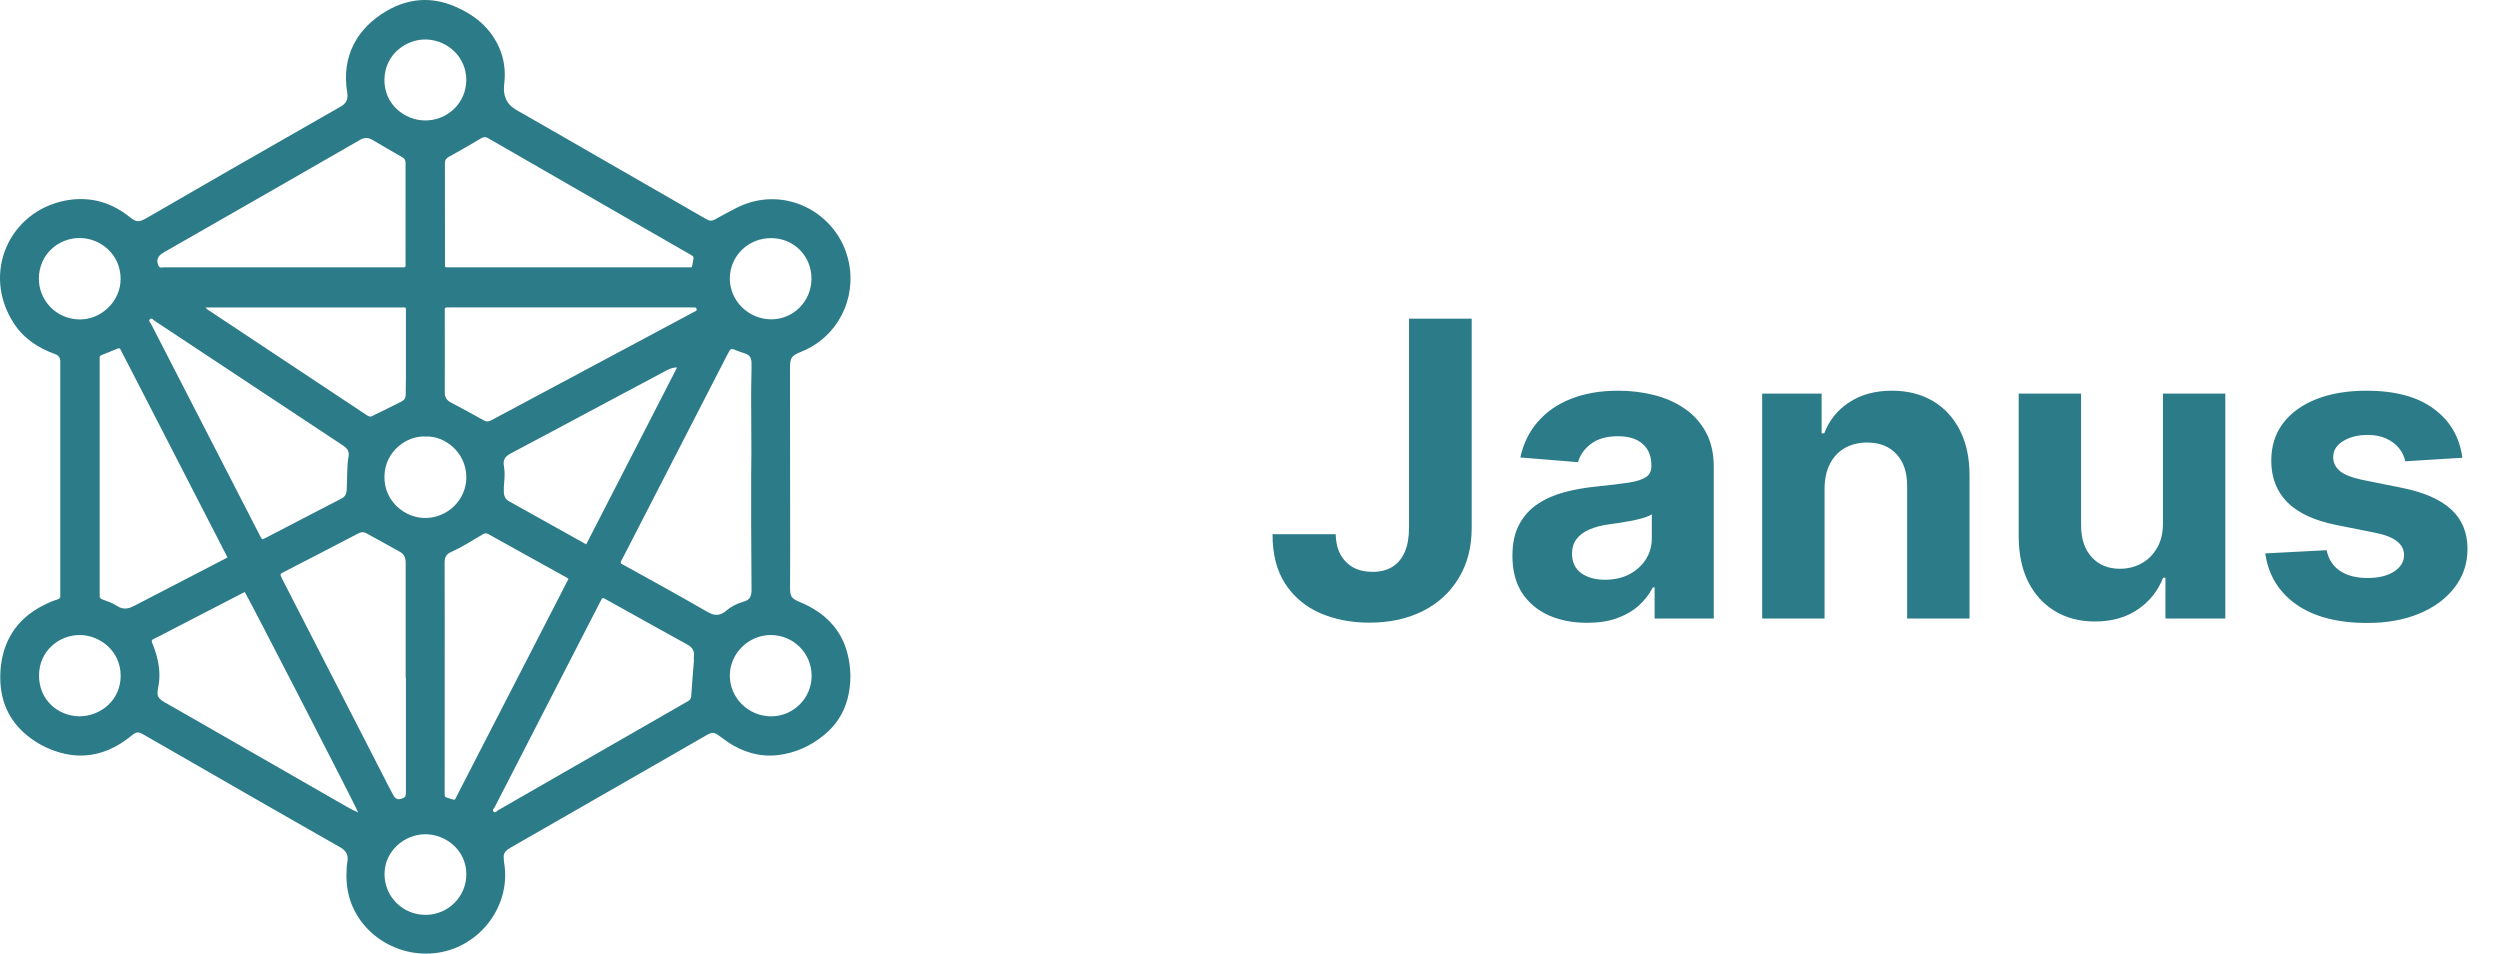 <svg width="97" height="37" viewBox="0 0 97 37" fill="none" xmlns="http://www.w3.org/2000/svg">
<path d="M31.787 23.769C31.551 23.6 31.294 23.467 31.025 23.355C30.706 23.222 30.654 23.145 30.654 22.798C30.654 22.359 30.658 21.919 30.658 21.48C30.658 19.094 30.654 16.708 30.652 14.322C30.652 13.873 30.691 13.807 31.112 13.637C32.477 13.082 33.251 11.618 32.926 10.139C32.507 8.224 30.381 7.125 28.551 8.079C28.279 8.222 28.004 8.362 27.737 8.515C27.617 8.582 27.528 8.572 27.408 8.505C25.407 7.351 23.403 6.198 21.399 5.047C20.945 4.785 20.488 4.525 20.032 4.265C19.637 4.037 19.508 3.694 19.564 3.255C19.626 2.75 19.56 2.257 19.343 1.792C18.989 1.037 18.378 0.555 17.626 0.241C16.723 -0.137 15.845 -0.066 15.002 0.424C13.893 1.069 13.23 2.145 13.474 3.602C13.512 3.827 13.441 4.007 13.238 4.124C13.176 4.161 13.112 4.197 13.05 4.232C11.662 5.026 10.273 5.818 8.886 6.614C7.819 7.227 6.755 7.846 5.687 8.461C5.382 8.636 5.287 8.626 5.018 8.411C5.001 8.395 4.981 8.38 4.962 8.366C4.241 7.813 3.424 7.613 2.537 7.782C0.382 8.195 -0.734 10.577 0.535 12.543C0.92 13.138 1.487 13.505 2.146 13.743C2.275 13.791 2.339 13.882 2.339 14.017V23.018C2.339 23.035 2.337 23.054 2.339 23.072C2.355 23.176 2.322 23.234 2.21 23.266C2.071 23.305 1.937 23.363 1.808 23.424C1.104 23.754 0.56 24.244 0.256 24.97C0.102 25.34 0.028 25.73 0.013 26.128C-0.024 27.109 0.301 27.936 1.082 28.561C1.444 28.85 1.852 29.058 2.295 29.191C2.951 29.387 3.597 29.355 4.227 29.087C4.546 28.952 4.832 28.763 5.101 28.545C5.295 28.387 5.358 28.383 5.573 28.503C5.604 28.52 5.635 28.538 5.668 28.557C6.881 29.255 8.095 29.954 9.308 30.65C10.602 31.392 11.894 32.134 13.189 32.868C13.429 33.005 13.53 33.181 13.477 33.444C13.445 33.61 13.45 33.78 13.441 33.977C13.447 34.086 13.445 34.227 13.462 34.364C13.479 34.507 13.508 34.647 13.545 34.788C13.932 36.214 15.412 37.193 16.976 36.968C18.643 36.727 19.846 35.121 19.558 33.46C19.549 33.4 19.55 33.34 19.545 33.281C19.531 33.14 19.593 33.036 19.705 32.957C19.75 32.926 19.796 32.895 19.842 32.87C21.962 31.654 24.082 30.438 26.202 29.222C26.588 29 26.975 28.775 27.362 28.553C27.65 28.387 27.706 28.393 27.962 28.592C28.134 28.724 28.312 28.848 28.503 28.952C29.033 29.239 29.596 29.372 30.197 29.297C30.868 29.214 31.46 28.94 31.98 28.515C32.431 28.144 32.737 27.676 32.886 27.109C33.038 26.52 33.029 25.93 32.878 25.342C32.71 24.687 32.34 24.166 31.791 23.769H31.787ZM29.917 9.239C30.799 9.239 31.485 9.927 31.485 10.81C31.485 11.693 30.779 12.396 29.917 12.39C29.041 12.385 28.317 11.672 28.317 10.808C28.317 9.937 29.027 9.237 29.917 9.239ZM27.029 11.992C27.037 12.022 27.029 12.051 26.998 12.067C26.967 12.084 26.935 12.101 26.902 12.117C24.289 13.512 21.676 14.906 19.065 16.305C18.957 16.363 18.877 16.37 18.769 16.309C18.349 16.072 17.924 15.842 17.497 15.619C17.328 15.53 17.255 15.411 17.257 15.216C17.262 14.193 17.257 13.167 17.257 12.144C17.257 12.107 17.261 12.071 17.257 12.036C17.245 11.943 17.291 11.92 17.373 11.928C17.407 11.932 17.446 11.928 17.481 11.928H26.811C26.865 11.928 26.919 11.928 26.973 11.932C27.01 11.934 27.022 11.963 27.029 11.992ZM19.556 18.107C19.508 17.852 19.574 17.727 19.819 17.592C20.27 17.348 20.724 17.112 21.177 16.87C22.699 16.058 24.221 15.245 25.743 14.434C25.9 14.349 26.058 14.258 26.271 14.258C25.095 16.548 23.925 18.826 22.745 21.121C21.732 20.555 20.744 20 19.752 19.45C19.61 19.371 19.558 19.256 19.55 19.113C19.543 18.982 19.55 18.847 19.562 18.716C19.581 18.512 19.593 18.309 19.554 18.105L19.556 18.107ZM15.742 15.312C15.742 15.443 15.686 15.526 15.572 15.582C15.286 15.725 15 15.867 14.713 16.01C14.632 16.05 14.547 16.081 14.47 16.13C14.386 16.181 14.323 16.17 14.242 16.116C13.624 15.704 13.006 15.293 12.385 14.884C10.971 13.946 9.557 13.009 8.145 12.071C8.091 12.034 8.029 12.009 7.973 11.93H8.161C10.623 11.93 13.087 11.93 15.549 11.93C15.771 11.93 15.75 11.895 15.75 12.134C15.75 12.965 15.75 13.797 15.75 14.628C15.75 14.857 15.738 15.085 15.742 15.314V15.312ZM16.52 16.937C17.255 16.904 18.09 17.548 18.094 18.514C18.098 19.383 17.377 20.094 16.502 20.098C15.736 20.102 14.911 19.479 14.916 18.504C14.924 17.479 15.818 16.893 16.52 16.937ZM18.949 5.367C20.933 6.512 22.919 7.655 24.908 8.798C25.534 9.158 26.163 9.519 26.79 9.879C26.923 9.956 26.921 9.956 26.892 10.116C26.877 10.199 26.871 10.284 26.834 10.373H26.641C23.587 10.373 20.533 10.373 17.479 10.373C17.228 10.373 17.268 10.402 17.266 10.164C17.266 8.894 17.266 7.624 17.262 6.352C17.262 6.221 17.301 6.15 17.415 6.086C17.837 5.853 18.255 5.612 18.669 5.365C18.771 5.304 18.843 5.308 18.947 5.365L18.949 5.367ZM16.541 1.532C17.402 1.561 18.098 2.245 18.092 3.11C18.088 3.978 17.382 4.672 16.506 4.674C15.684 4.674 14.903 4.032 14.916 3.095C14.93 2.058 15.82 1.507 16.541 1.532ZM6.167 9.945C6.235 9.858 6.331 9.806 6.426 9.752C7.615 9.072 8.805 8.393 9.992 7.711C11.321 6.948 12.65 6.185 13.98 5.421C14.134 5.333 14.289 5.334 14.447 5.425C14.831 5.651 15.216 5.878 15.605 6.098C15.702 6.152 15.736 6.212 15.736 6.323C15.733 7.618 15.735 8.914 15.735 10.209C15.735 10.384 15.76 10.373 15.57 10.373H10.942C9.418 10.373 7.892 10.373 6.368 10.373C6.293 10.373 6.194 10.419 6.148 10.305C6.097 10.18 6.08 10.06 6.169 9.947L6.167 9.945ZM5.817 12.387C5.888 12.317 5.937 12.406 5.983 12.437C8.408 14.04 10.832 15.648 13.257 17.251C13.288 17.272 13.317 17.292 13.348 17.313C13.476 17.404 13.549 17.519 13.528 17.683C13.447 18.13 13.483 18.583 13.45 19.032C13.441 19.171 13.383 19.275 13.245 19.346C12.259 19.853 11.277 20.368 10.292 20.878C10.168 20.942 10.166 20.94 10.099 20.809C8.683 18.059 7.269 15.31 5.856 12.56C5.828 12.508 5.749 12.452 5.817 12.387ZM1.508 10.8C1.519 9.864 2.272 9.226 3.105 9.235C3.892 9.243 4.682 9.858 4.68 10.829C4.68 11.681 3.937 12.406 3.084 12.394C2.162 12.383 1.498 11.631 1.508 10.8ZM3.082 27.794C2.198 27.776 1.514 27.115 1.514 26.215C1.514 25.246 2.303 24.633 3.103 24.639C3.84 24.642 4.68 25.226 4.682 26.219C4.682 27.154 3.925 27.786 3.082 27.794ZM5.167 23.525C4.948 23.638 4.747 23.648 4.536 23.507C4.364 23.392 4.167 23.33 3.976 23.259C3.894 23.228 3.856 23.185 3.867 23.101C3.871 23.07 3.867 23.041 3.867 23.01V14.011C3.867 13.969 3.871 13.927 3.867 13.886C3.862 13.826 3.892 13.797 3.941 13.778C4.148 13.695 4.355 13.612 4.562 13.526C4.658 13.485 4.672 13.556 4.703 13.614C4.976 14.144 5.25 14.672 5.523 15.203C6.594 17.286 7.664 19.367 8.735 21.449C8.762 21.501 8.789 21.557 8.826 21.63C8.465 21.817 8.118 21.998 7.77 22.179C6.902 22.628 6.033 23.076 5.167 23.527V23.525ZM13.425 31.284C11.725 30.309 10.023 29.332 8.323 28.356C7.71 28.006 7.097 27.655 6.486 27.304C6.455 27.287 6.422 27.269 6.391 27.252C6.115 27.088 6.072 26.992 6.138 26.672C6.237 26.194 6.173 25.728 6.024 25.267C5.989 25.159 5.95 25.051 5.904 24.945C5.873 24.872 5.879 24.829 5.96 24.793C6.14 24.708 6.314 24.614 6.492 24.521C7.445 24.028 8.399 23.536 9.352 23.043C9.401 23.018 9.449 22.995 9.497 22.971C9.588 23.089 13.82 31.307 13.895 31.517C13.723 31.452 13.572 31.369 13.423 31.284H13.425ZM10.965 22.494C10.954 22.472 10.942 22.451 10.932 22.43C10.861 22.272 10.859 22.272 11.017 22.191C11.982 21.694 12.948 21.196 13.909 20.693C14.023 20.634 14.11 20.632 14.222 20.695C14.653 20.938 15.092 21.166 15.52 21.412C15.663 21.495 15.723 21.611 15.738 21.761C15.742 21.803 15.74 21.846 15.74 21.888V26.296H15.75V30.721C15.75 30.91 15.725 30.947 15.562 30.995C15.437 31.034 15.34 30.999 15.263 30.858C15.118 30.594 14.984 30.326 14.847 30.058C13.553 27.537 12.259 25.014 10.965 22.494ZM16.514 35.497C15.632 35.499 14.92 34.796 14.92 33.919C14.916 33.009 15.707 32.369 16.5 32.369C17.288 32.369 18.092 32.972 18.094 33.922C18.094 34.79 17.388 35.495 16.514 35.497ZM17.752 30.829C17.62 31.084 17.696 31.051 17.404 30.968C17.253 30.925 17.253 30.922 17.253 30.758C17.253 28.476 17.253 26.194 17.255 23.912C17.255 23.212 17.255 22.515 17.251 21.817C17.251 21.634 17.317 21.501 17.485 21.426C17.922 21.231 18.322 20.973 18.732 20.732C18.806 20.689 18.864 20.676 18.945 20.722C19.962 21.289 20.98 21.852 21.997 22.416C22.012 22.426 22.026 22.438 22.057 22.461C21.747 23.062 21.444 23.656 21.138 24.249C20.011 26.443 18.881 28.636 17.752 30.829ZM26.923 25.473C26.917 25.521 26.923 25.57 26.923 25.656C26.89 26.078 26.848 26.541 26.82 27.002C26.813 27.109 26.772 27.16 26.687 27.21C25.509 27.884 24.333 28.561 23.157 29.237C21.883 29.971 20.606 30.706 19.328 31.436C19.276 31.467 19.216 31.565 19.144 31.485C19.09 31.425 19.171 31.365 19.197 31.311C20.564 28.645 21.935 25.98 23.306 23.315C23.376 23.18 23.378 23.18 23.517 23.259C24.565 23.843 25.614 24.428 26.666 25.007C26.861 25.115 26.952 25.252 26.925 25.471L26.923 25.473ZM27.54 23.787C27.492 23.762 27.441 23.739 27.395 23.712C26.347 23.105 25.283 22.522 24.223 21.936C24.196 21.921 24.171 21.906 24.144 21.894C24.08 21.867 24.068 21.829 24.101 21.767C24.179 21.624 24.252 21.48 24.326 21.335C25.627 18.805 26.929 16.274 28.23 13.743C28.354 13.505 28.352 13.505 28.606 13.609C28.689 13.643 28.776 13.672 28.861 13.699C29.074 13.765 29.151 13.855 29.159 14.073C29.163 14.218 29.159 14.362 29.155 14.507C29.126 15.838 29.172 17.168 29.145 18.498C29.145 19.119 29.145 19.737 29.145 20.358C29.149 21.171 29.155 21.983 29.159 22.796C29.159 22.844 29.161 22.892 29.159 22.941C29.143 23.178 29.07 23.28 28.843 23.347C28.59 23.422 28.362 23.534 28.163 23.708C27.977 23.87 27.766 23.901 27.54 23.789V23.787ZM29.911 27.794C29.029 27.786 28.316 27.077 28.317 26.207C28.319 25.354 29.043 24.639 29.905 24.639C30.785 24.639 31.491 25.344 31.491 26.223C31.491 27.092 30.779 27.799 29.911 27.794Z" fill="#2C7B88"/>
<path d="M54.67 12.364H57.102V20.477C57.102 21.227 56.934 21.879 56.597 22.432C56.263 22.985 55.799 23.411 55.205 23.71C54.61 24.009 53.919 24.159 53.131 24.159C52.43 24.159 51.794 24.036 51.222 23.79C50.653 23.54 50.203 23.161 49.869 22.653C49.536 22.142 49.371 21.5 49.375 20.727H51.824C51.831 21.034 51.894 21.297 52.011 21.517C52.133 21.733 52.297 21.9 52.506 22.017C52.718 22.131 52.968 22.188 53.256 22.188C53.559 22.188 53.814 22.123 54.023 21.994C54.235 21.862 54.396 21.669 54.506 21.415C54.615 21.161 54.67 20.849 54.67 20.477V12.364ZM61.58 24.165C61.023 24.165 60.526 24.068 60.091 23.875C59.655 23.678 59.311 23.388 59.057 23.006C58.807 22.619 58.682 22.138 58.682 21.562C58.682 21.078 58.771 20.671 58.949 20.341C59.127 20.011 59.369 19.746 59.676 19.546C59.983 19.345 60.331 19.193 60.722 19.091C61.115 18.989 61.528 18.917 61.96 18.875C62.468 18.822 62.877 18.773 63.188 18.727C63.498 18.678 63.724 18.606 63.864 18.511C64.004 18.417 64.074 18.276 64.074 18.091V18.057C64.074 17.697 63.96 17.419 63.733 17.222C63.51 17.025 63.191 16.926 62.778 16.926C62.343 16.926 61.996 17.023 61.739 17.216C61.481 17.405 61.311 17.644 61.227 17.932L58.989 17.75C59.102 17.22 59.326 16.761 59.659 16.375C59.992 15.985 60.422 15.686 60.949 15.477C61.479 15.265 62.093 15.159 62.79 15.159C63.275 15.159 63.739 15.216 64.182 15.329C64.629 15.443 65.025 15.619 65.369 15.858C65.718 16.097 65.992 16.403 66.193 16.778C66.394 17.15 66.494 17.595 66.494 18.114V24H64.199V22.79H64.131C63.99 23.062 63.803 23.303 63.568 23.511C63.333 23.716 63.051 23.877 62.722 23.994C62.392 24.108 62.011 24.165 61.58 24.165ZM62.273 22.494C62.629 22.494 62.943 22.424 63.216 22.284C63.489 22.14 63.703 21.947 63.858 21.704C64.013 21.462 64.091 21.188 64.091 20.881V19.954C64.015 20.004 63.911 20.049 63.778 20.091C63.65 20.129 63.504 20.165 63.341 20.199C63.178 20.229 63.015 20.258 62.852 20.284C62.689 20.307 62.542 20.328 62.409 20.347C62.125 20.388 61.877 20.454 61.665 20.546C61.453 20.636 61.288 20.759 61.17 20.915C61.053 21.066 60.994 21.256 60.994 21.483C60.994 21.812 61.114 22.064 61.352 22.239C61.595 22.409 61.901 22.494 62.273 22.494ZM70.793 18.954V24H68.372V15.273H70.679V16.812H70.781C70.974 16.305 71.298 15.903 71.753 15.608C72.207 15.309 72.758 15.159 73.406 15.159C74.012 15.159 74.541 15.292 74.992 15.557C75.442 15.822 75.793 16.201 76.043 16.693C76.293 17.182 76.418 17.765 76.418 18.443V24H73.997V18.875C74.001 18.341 73.865 17.924 73.588 17.625C73.312 17.322 72.931 17.171 72.446 17.171C72.12 17.171 71.832 17.241 71.582 17.381C71.336 17.521 71.143 17.725 71.003 17.994C70.867 18.259 70.796 18.579 70.793 18.954ZM83.922 20.284V15.273H86.342V24H84.019V22.415H83.928C83.731 22.926 83.403 23.337 82.945 23.648C82.49 23.958 81.935 24.114 81.28 24.114C80.697 24.114 80.183 23.981 79.74 23.716C79.297 23.451 78.95 23.074 78.7 22.585C78.454 22.097 78.329 21.511 78.325 20.829V15.273H80.746V20.398C80.749 20.913 80.888 21.32 81.16 21.619C81.433 21.919 81.799 22.068 82.257 22.068C82.549 22.068 82.822 22.002 83.075 21.869C83.329 21.733 83.534 21.532 83.689 21.267C83.848 21.002 83.926 20.674 83.922 20.284ZM95.54 17.761L93.324 17.898C93.286 17.708 93.204 17.538 93.079 17.386C92.954 17.231 92.79 17.108 92.585 17.017C92.385 16.922 92.144 16.875 91.864 16.875C91.489 16.875 91.172 16.954 90.915 17.114C90.657 17.269 90.528 17.477 90.528 17.739C90.528 17.947 90.612 18.123 90.778 18.267C90.945 18.411 91.231 18.526 91.636 18.614L93.216 18.932C94.064 19.106 94.697 19.386 95.114 19.773C95.53 20.159 95.739 20.667 95.739 21.296C95.739 21.867 95.57 22.369 95.233 22.801C94.9 23.233 94.441 23.57 93.858 23.812C93.278 24.051 92.61 24.171 91.852 24.171C90.697 24.171 89.776 23.93 89.091 23.449C88.409 22.964 88.01 22.305 87.892 21.472L90.273 21.347C90.345 21.699 90.519 21.968 90.796 22.153C91.072 22.335 91.426 22.426 91.858 22.426C92.282 22.426 92.623 22.345 92.881 22.182C93.142 22.015 93.275 21.801 93.278 21.54C93.275 21.32 93.182 21.14 93 21C92.818 20.856 92.538 20.746 92.159 20.671L90.648 20.369C89.796 20.199 89.161 19.903 88.744 19.483C88.331 19.062 88.125 18.526 88.125 17.875C88.125 17.314 88.276 16.831 88.579 16.426C88.886 16.021 89.316 15.708 89.869 15.489C90.426 15.269 91.078 15.159 91.824 15.159C92.926 15.159 93.794 15.392 94.426 15.858C95.062 16.324 95.434 16.958 95.54 17.761Z" fill="#2C7B88"/>
</svg>
